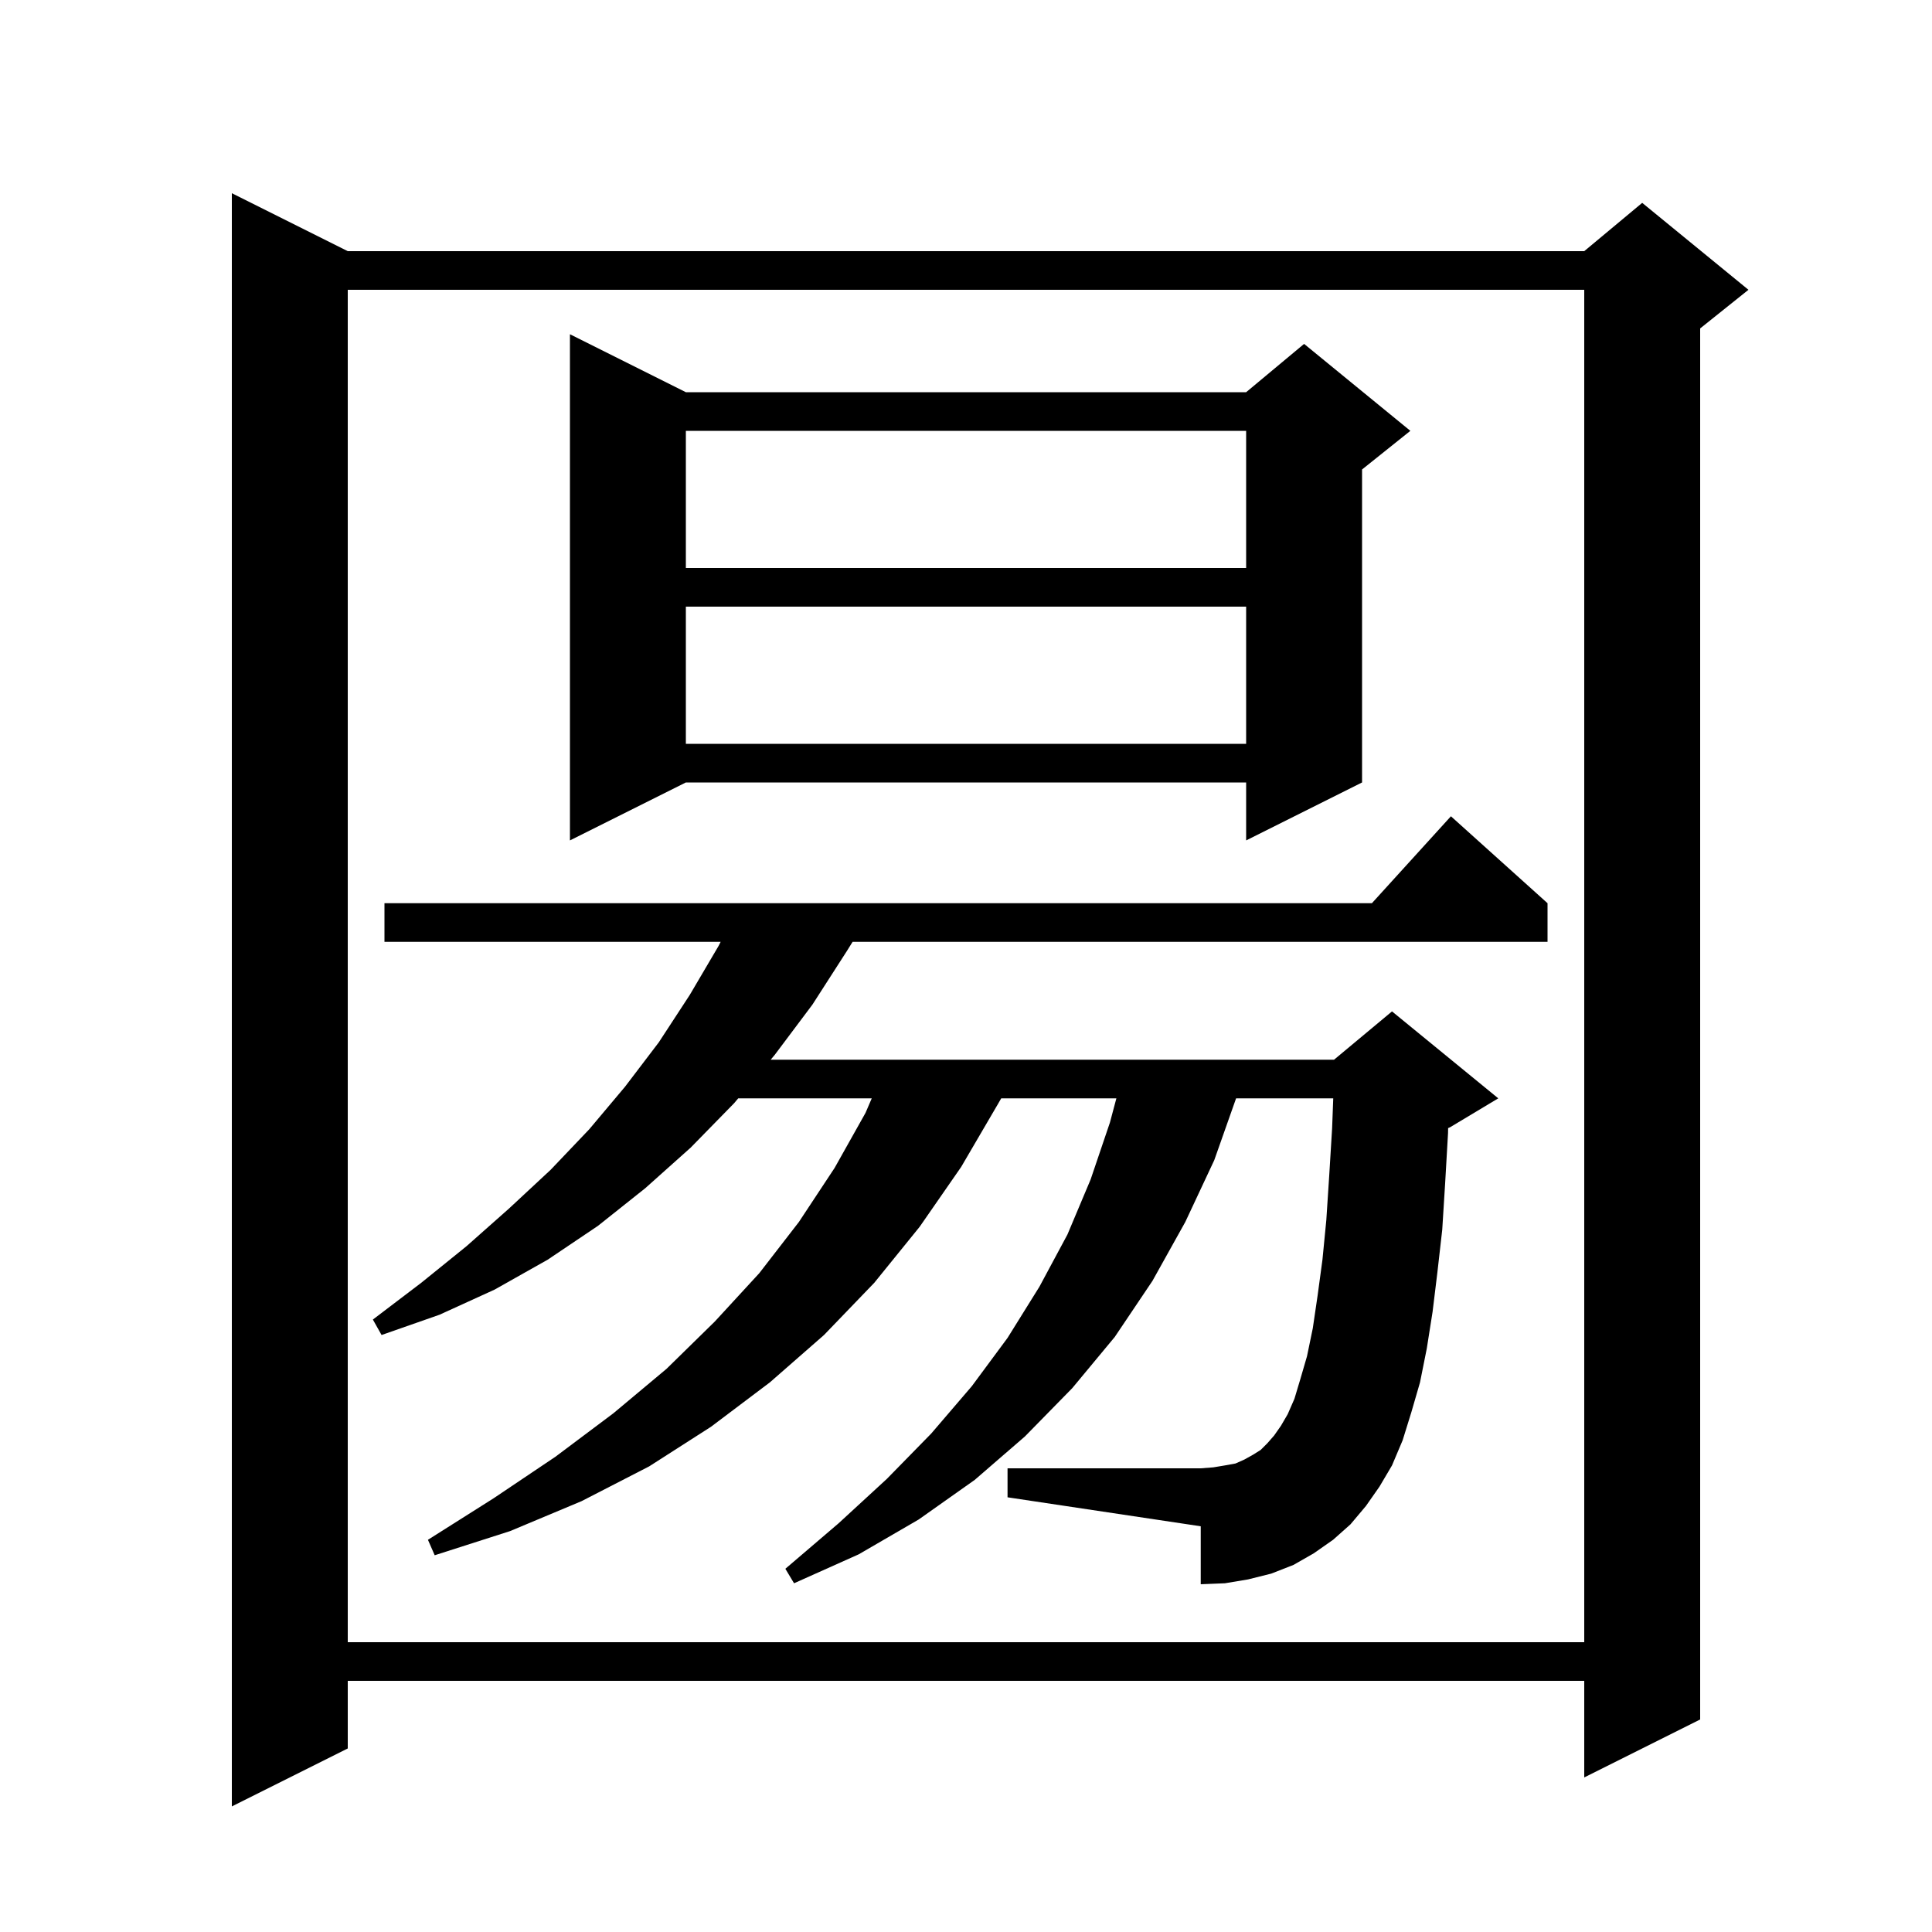 <svg xmlns="http://www.w3.org/2000/svg" xmlns:xlink="http://www.w3.org/1999/xlink" version="1.1" baseProfile="full" viewBox="0 0 200 200" width="200" height="200"><g fill="currentColor"><path d="M 36.0 26.0 L 164.0 26.0 L 170.0 21.0 L 181.0 30.0 L 176.0 34.0 L 176.0 178.0 L 164.0 184.0 L 164.0 174.0 L 36.0 174.0 L 36.0 181.0 L 24.0 187.0 L 24.0 20.0 Z M 36.0 30.0 L 36.0 170.0 L 164.0 170.0 L 164.0 30.0 Z M 141.4 155.9 L 139.8 157.8 L 138.0 159.4 L 136.0 160.8 L 133.9 162.0 L 131.6 162.9 L 129.2 163.5 L 126.8 163.9 L 124.3 164.0 L 124.3 158.0 L 104.3 155.0 L 104.3 152.0 L 124.3 152.0 L 125.6 151.9 L 126.8 151.7 L 127.9 151.5 L 128.8 151.1 L 129.7 150.6 L 130.5 150.1 L 131.2 149.4 L 131.9 148.6 L 132.6 147.6 L 133.3 146.4 L 134.0 144.8 L 134.6 142.8 L 135.3 140.4 L 135.9 137.5 L 136.4 134.1 L 136.9 130.4 L 137.3 126.3 L 137.6 121.7 L 137.9 116.8 L 138.017 113.7 L 127.959 113.7 L 125.7 120.1 L 122.7 126.5 L 119.3 132.6 L 115.4 138.4 L 111.0 143.7 L 106.1 148.7 L 100.9 153.2 L 95.1 157.3 L 88.9 160.9 L 82.2 163.9 L 81.3 162.4 L 86.8 157.7 L 91.8 153.1 L 96.4 148.4 L 100.6 143.5 L 104.3 138.5 L 107.6 133.2 L 110.5 127.8 L 112.9 122.1 L 114.9 116.2 L 115.567 113.7 L 103.646 113.7 L 103.3 114.3 L 99.5 120.8 L 95.2 127.0 L 90.5 132.8 L 85.3 138.2 L 79.7 143.1 L 73.6 147.7 L 67.2 151.8 L 60.2 155.4 L 52.8 158.5 L 45.0 161.0 L 44.3 159.4 L 51.1 155.1 L 57.5 150.8 L 63.5 146.3 L 69.0 141.7 L 74.0 136.8 L 78.6 131.8 L 82.7 126.5 L 86.4 120.9 L 89.6 115.2 L 90.243 113.7 L 76.42 113.7 L 76.0 114.2 L 71.5 118.8 L 66.8 123.0 L 61.9 126.9 L 56.7 130.4 L 51.2 133.5 L 45.5 136.1 L 39.5 138.2 L 38.6 136.6 L 43.6 132.8 L 48.3 129.0 L 52.7 125.1 L 57.0 121.1 L 61.0 116.9 L 64.7 112.5 L 68.2 107.9 L 71.4 103.0 L 74.4 97.9 L 74.6 97.5 L 39.8 97.5 L 39.8 93.5 L 142.018 93.5 L 150.2 84.5 L 160.2 93.5 L 160.2 97.5 L 88.259 97.5 L 87.7 98.4 L 84.1 104.0 L 80.2 109.2 L 79.78 109.7 L 138.1 109.7 L 144.1 104.7 L 155.1 113.7 L 150.1 116.7 L 149.909 116.779 L 149.9 117.3 L 149.6 122.5 L 149.3 127.3 L 148.8 131.7 L 148.3 135.8 L 147.7 139.6 L 147.0 143.1 L 146.1 146.2 L 145.2 149.1 L 144.1 151.7 L 142.8 153.9 Z M 71.0 40.6 L 129.0 40.6 L 135.0 35.6 L 146.0 44.6 L 141.0 48.6 L 141.0 81.0 L 129.0 87.0 L 129.0 81.0 L 71.0 81.0 L 59.0 87.0 L 59.0 34.6 Z M 71.0 62.8 L 71.0 77.0 L 129.0 77.0 L 129.0 62.8 Z M 71.0 44.6 L 71.0 58.8 L 129.0 58.8 L 129.0 44.6 Z "/></g></svg>